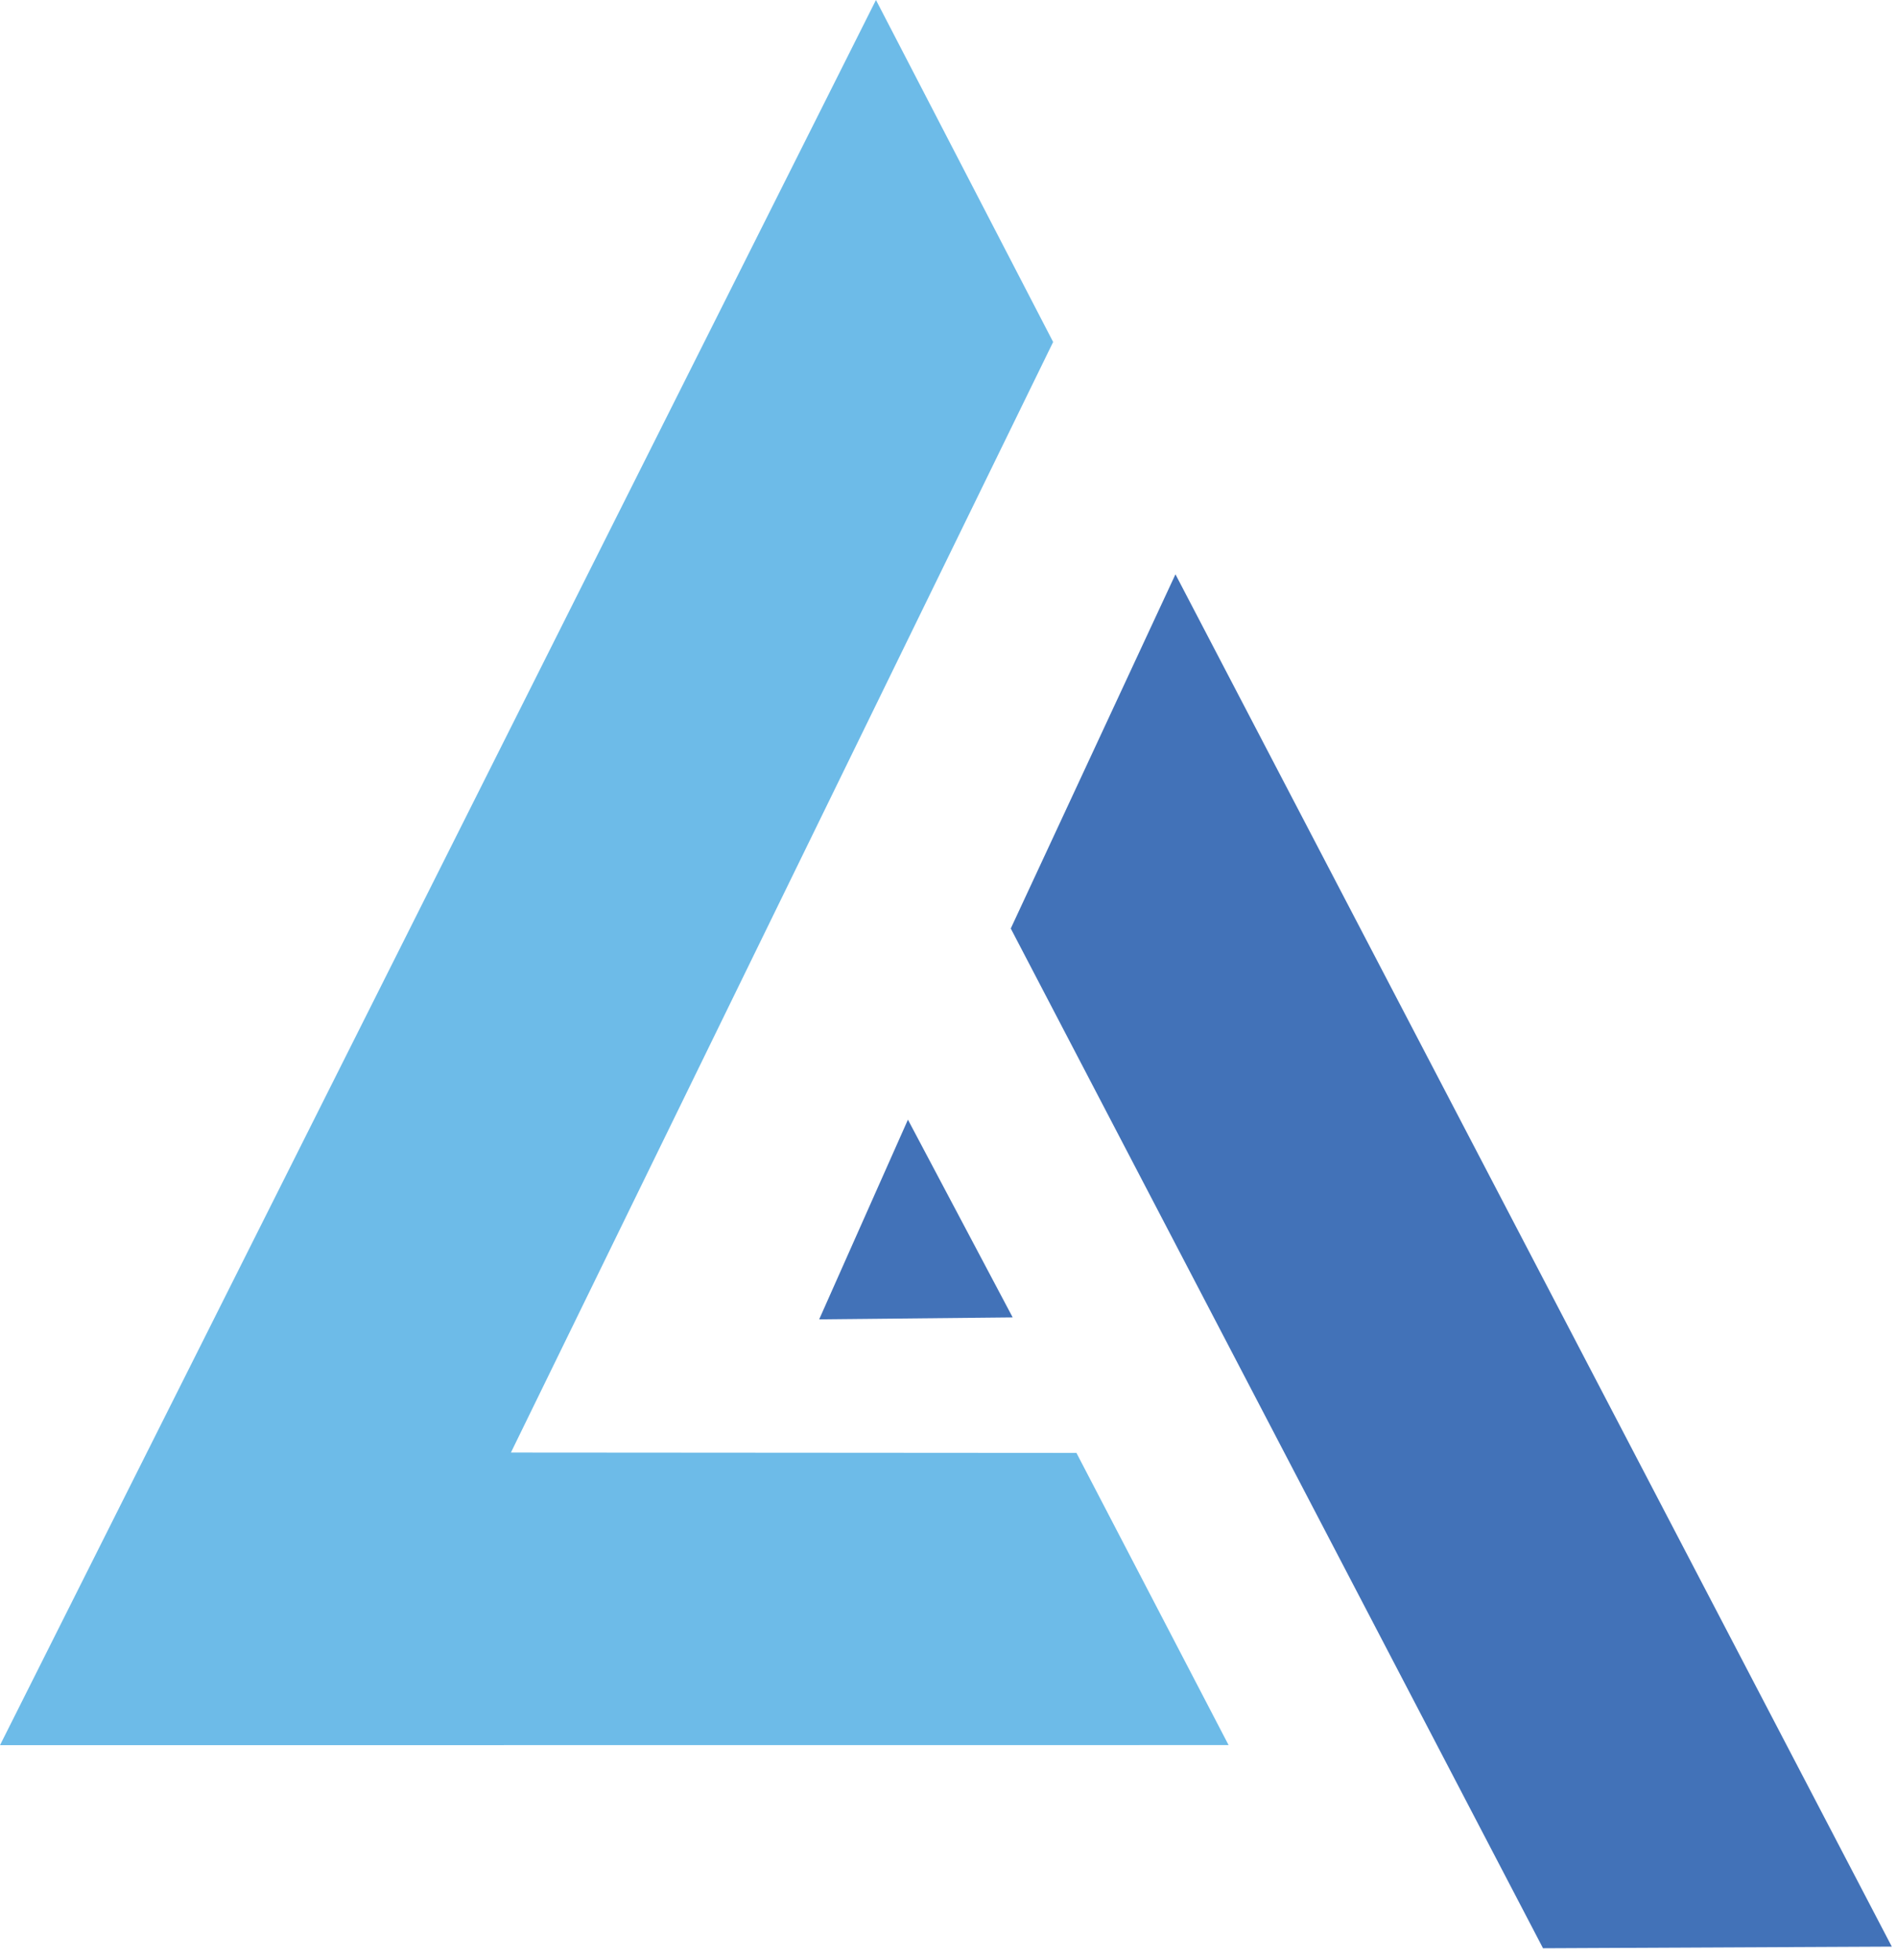 <?xml version="1.0" encoding="UTF-8" standalone="no"?><!DOCTYPE svg PUBLIC "-//W3C//DTD SVG 1.1//EN" "http://www.w3.org/Graphics/SVG/1.1/DTD/svg11.dtd"><svg width="100%" height="100%" viewBox="0 0 153 158" version="1.1" xmlns="http://www.w3.org/2000/svg" xmlns:xlink="http://www.w3.org/1999/xlink" xml:space="preserve" xmlns:serif="http://www.serif.com/" style="fill-rule:evenodd;clip-rule:evenodd;stroke-linejoin:round;stroke-miterlimit:2;"><path d="M152.58,156.939l-57.775,-110.638l-13.283,28.556l42.928,82.213l28.13,-0.131Z" style="fill:#4272b8;"/><path d="M86.819,117.136l12.271,23.556l-99.09,0.008l70.65,-140.7l14.29,27.572l-43.732,89.533l45.611,0.031Z" style="fill:#6dbbe8;"/><path d="M73.228,90.27l-7.158,16.098l15.606,-0.157l-8.448,-15.941Z" style="fill:#4272b8;"/></svg>